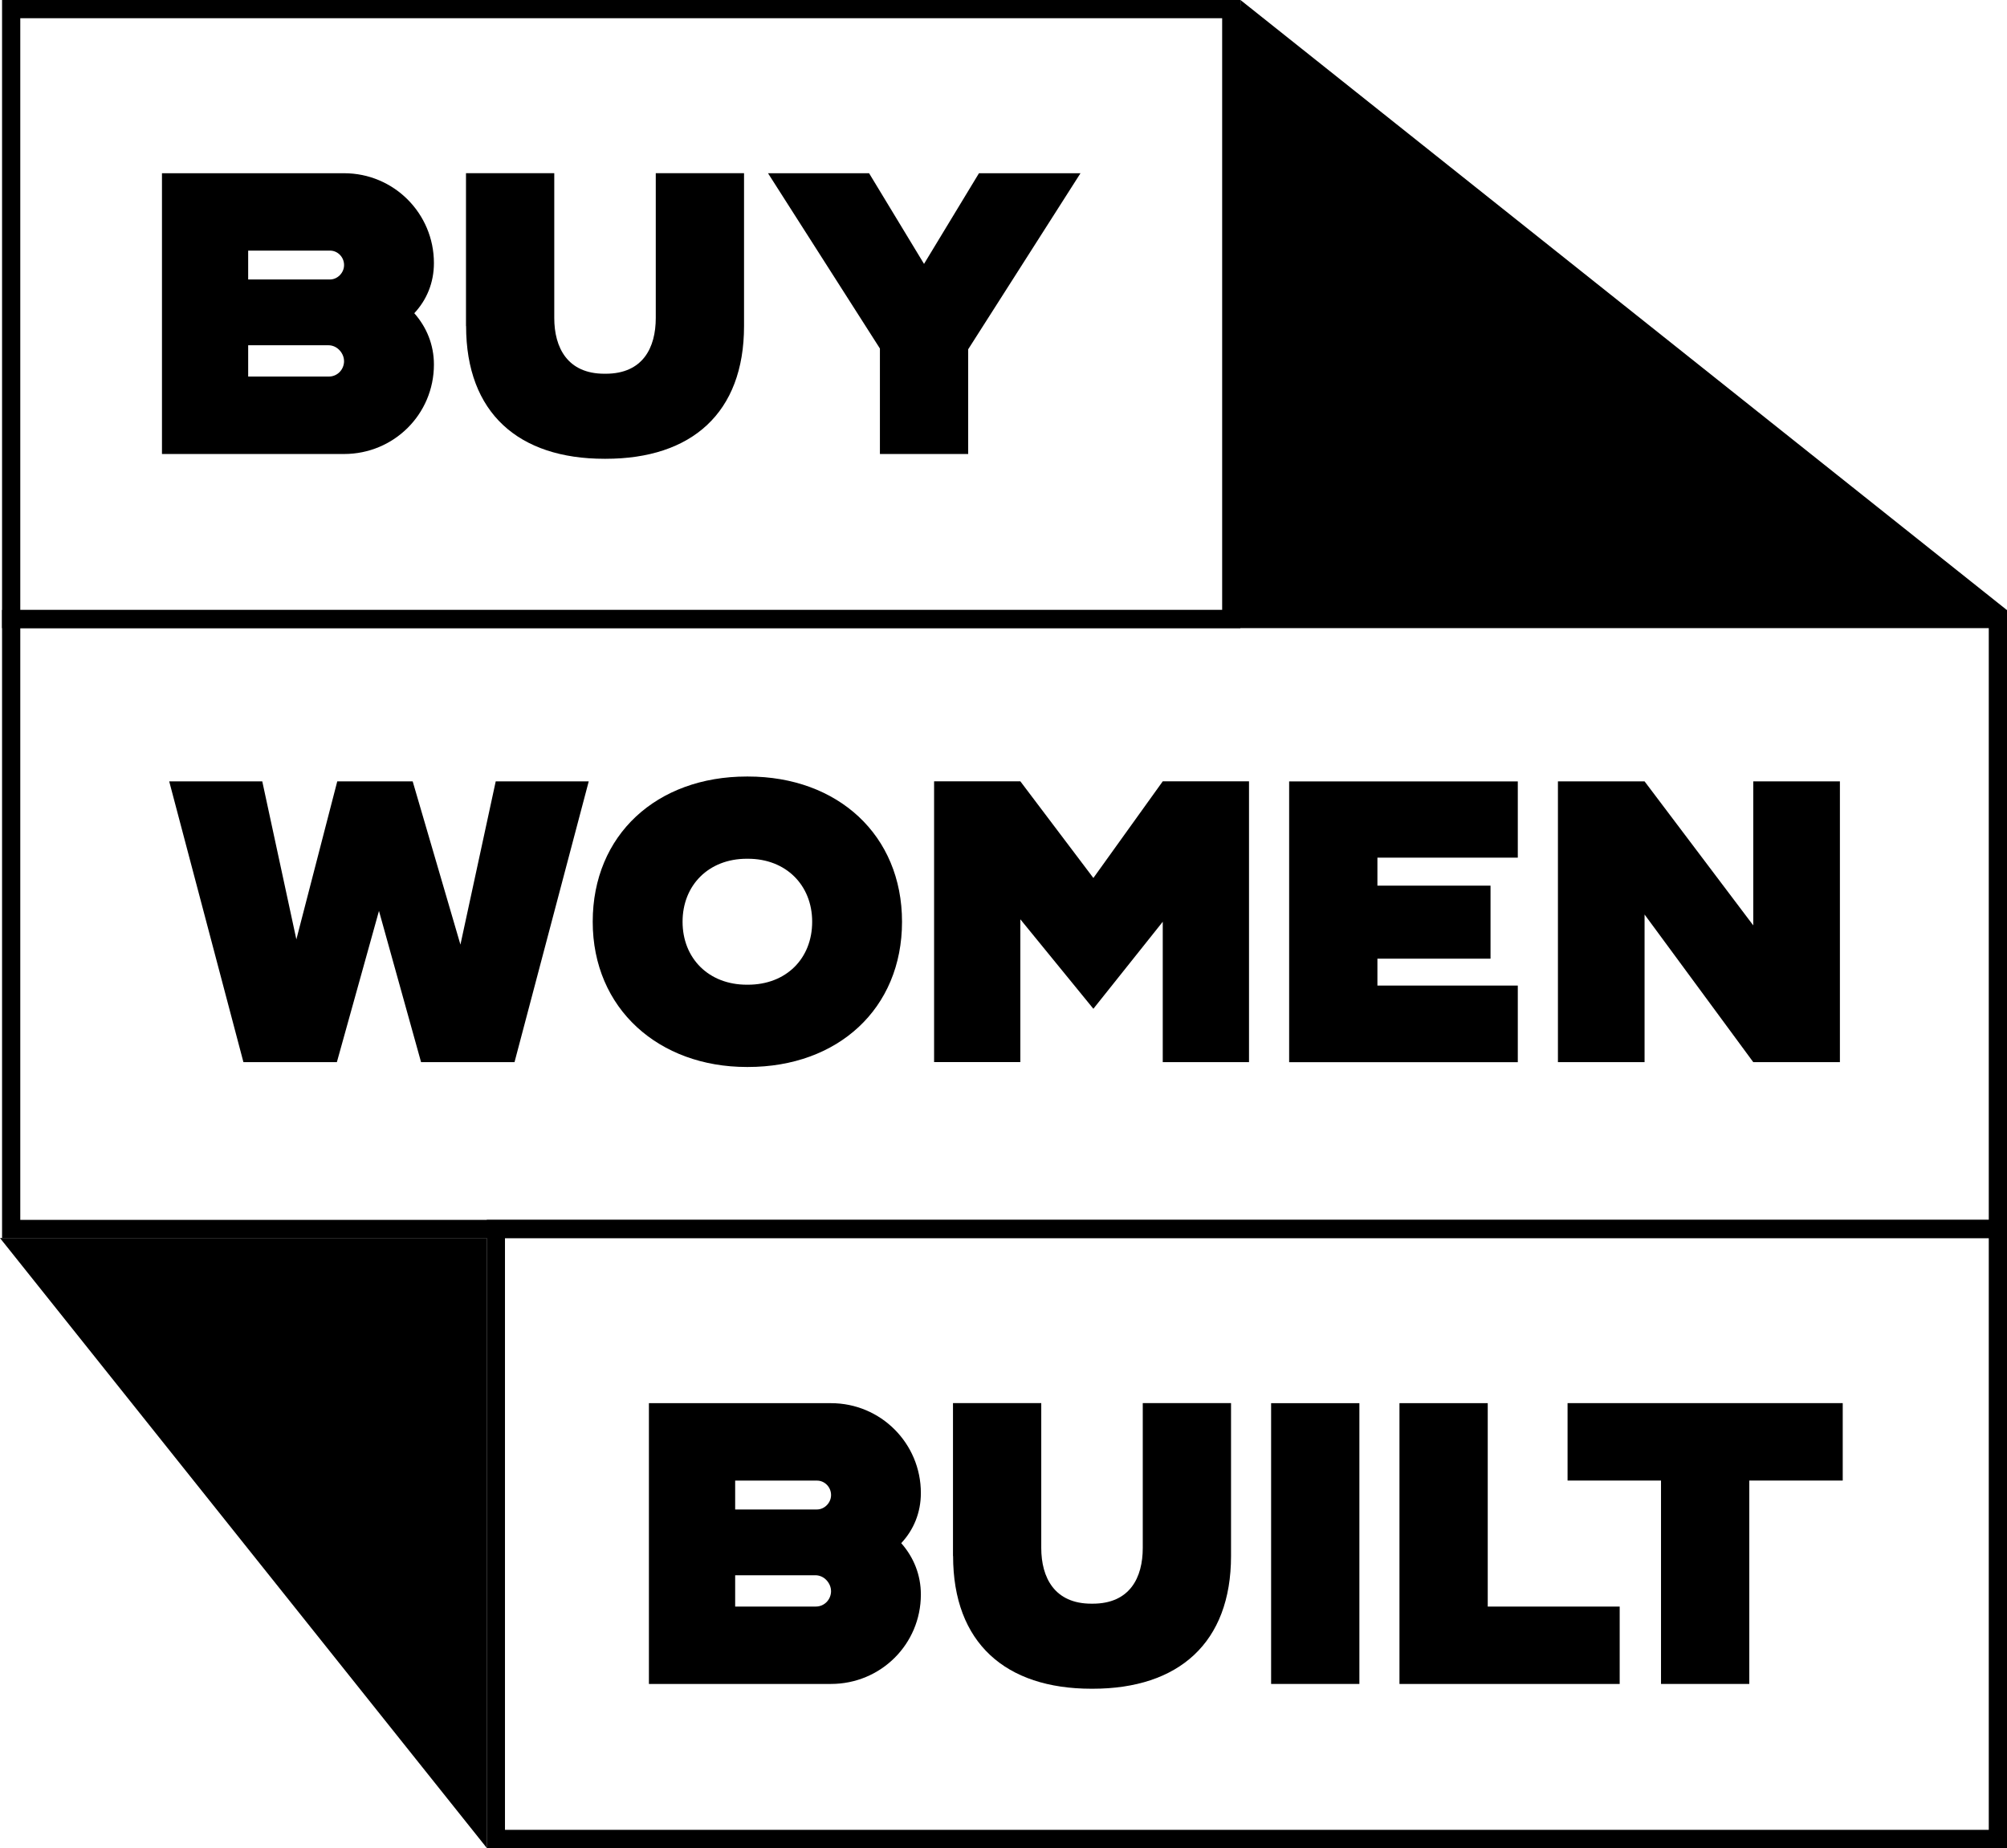 <?xml version="1.0" encoding="UTF-8"?><svg id="Layer_1" xmlns="http://www.w3.org/2000/svg" viewBox="0 0 418.59 385.44"><polygon points="258.72 0 256.8 129.07 418.57 127.24 258.72 0"/><polygon points="101.53 258.22 101.53 385.43 0 258.22 101.53 258.22"/><path d="M418.59,258.23H.43V127.22h418.16v131.01ZM4.23,254.43h410.56v-123.42H4.23v123.42Z"/><path d="M258.7,131.01H.43V0h258.27v131.01ZM4.23,127.22h250.67V3.8H4.23v123.42Z"/><path d="M418.59,385.44H101.52v-131.01h317.07v131.01ZM105.32,381.65h309.47v-123.42H105.32v123.42Z"/><path d="M86.4,65.32c2.59,2.93,4.1,6.61,4.1,10.71,0,10.37-8.37,18.66-18.74,18.66h-37.98v-58.56h37.98c10.37,0,18.74,8.37,18.74,18.74,0,4.1-1.51,7.7-4.1,10.46ZM51.76,58.29h17.07c1.51,0,2.93-1.34,2.93-3.01s-1.34-3.01-2.93-3.01h-17.07v6.02ZM71.75,75.27c0-1.51-1.34-3.26-3.26-3.26h-16.73v6.53h16.82c1.76,0,3.18-1.42,3.18-3.26Z"/><path d="M97.19,68v-31.88h18.41v30.2c0,6.19,2.76,11.63,10.46,11.63h.25c7.78,0,10.46-5.44,10.46-11.63v-30.2h18.41v31.88c0,18.15-10.96,27.69-28.86,27.69h-.25c-17.9,0-28.86-9.54-28.86-27.69Z"/><path d="M225.36,36.12l-23.43,36.73v21.84h-18.41v-22l-23.34-36.56h21.08l11.46,18.91,11.46-18.91h21.17Z"/><path d="M122.79,162.97l-15.48,58.56h-19.49l-8.78-31.54-8.78,31.54h-19.49l-15.48-58.56h19.41l7.11,32.96,8.53-32.96h15.73l9.96,34.05,7.36-34.05h19.41Z"/><path d="M188.13,192.25c0,18.15-13.39,30.29-32.13,30.29h-.25c-18.32,0-32.13-12.13-32.13-30.29s13.39-30.29,32.13-30.29h.25c18.74,0,32.13,12.22,32.13,30.29ZM169.39,192.25c0-7.61-5.44-13.14-13.39-13.14h-.25c-7.95,0-13.39,5.52-13.39,13.14s5.44,13.13,13.39,13.13h.25c7.95,0,13.39-5.44,13.39-13.13Z"/><path d="M260.5,162.97v58.56h-17.99v-29.28l-14.47,18.15-15.23-18.66v29.78h-17.99v-58.56h17.99l15.23,20.16,14.47-20.16h17.99Z"/><path d="M287.28,178.86v5.86h23.59v15.23h-23.59v5.61h29.28v15.98h-47.69v-58.56h47.69v15.9h-29.28Z"/><path d="M383.74,162.97v58.56h-18.07l-22.67-30.79v30.79h-18.07v-58.56h18.07l22.67,30.04v-30.04h18.07Z"/><path d="M187.96,321.85c2.59,2.93,4.1,6.61,4.1,10.71,0,10.37-8.37,18.66-18.74,18.66h-37.98v-58.56h37.98c10.37,0,18.74,8.37,18.74,18.74,0,4.1-1.51,7.7-4.1,10.46ZM153.33,314.83h17.07c1.51,0,2.93-1.34,2.93-3.01s-1.34-3.01-2.93-3.01h-17.07v6.02ZM173.32,331.81c0-1.51-1.34-3.26-3.26-3.26h-16.73v6.53h16.82c1.76,0,3.18-1.42,3.18-3.26Z"/><path d="M198.76,324.53v-31.88h18.41v30.2c0,6.19,2.76,11.63,10.46,11.63h.25c7.78,0,10.46-5.44,10.46-11.63v-30.2h18.41v31.88c0,18.15-10.96,27.69-28.86,27.69h-.25c-17.9,0-28.86-9.54-28.86-27.69Z"/><path d="M265.11,292.66h18.41v58.56h-18.41v-58.56Z"/><path d="M337.81,335.07v16.15h-45.93v-58.56h18.41v42.42h27.53Z"/><path d="M384.33,308.8h-19.49v42.42h-18.41v-42.42h-19.49v-16.15h57.39v16.15Z"/></svg>